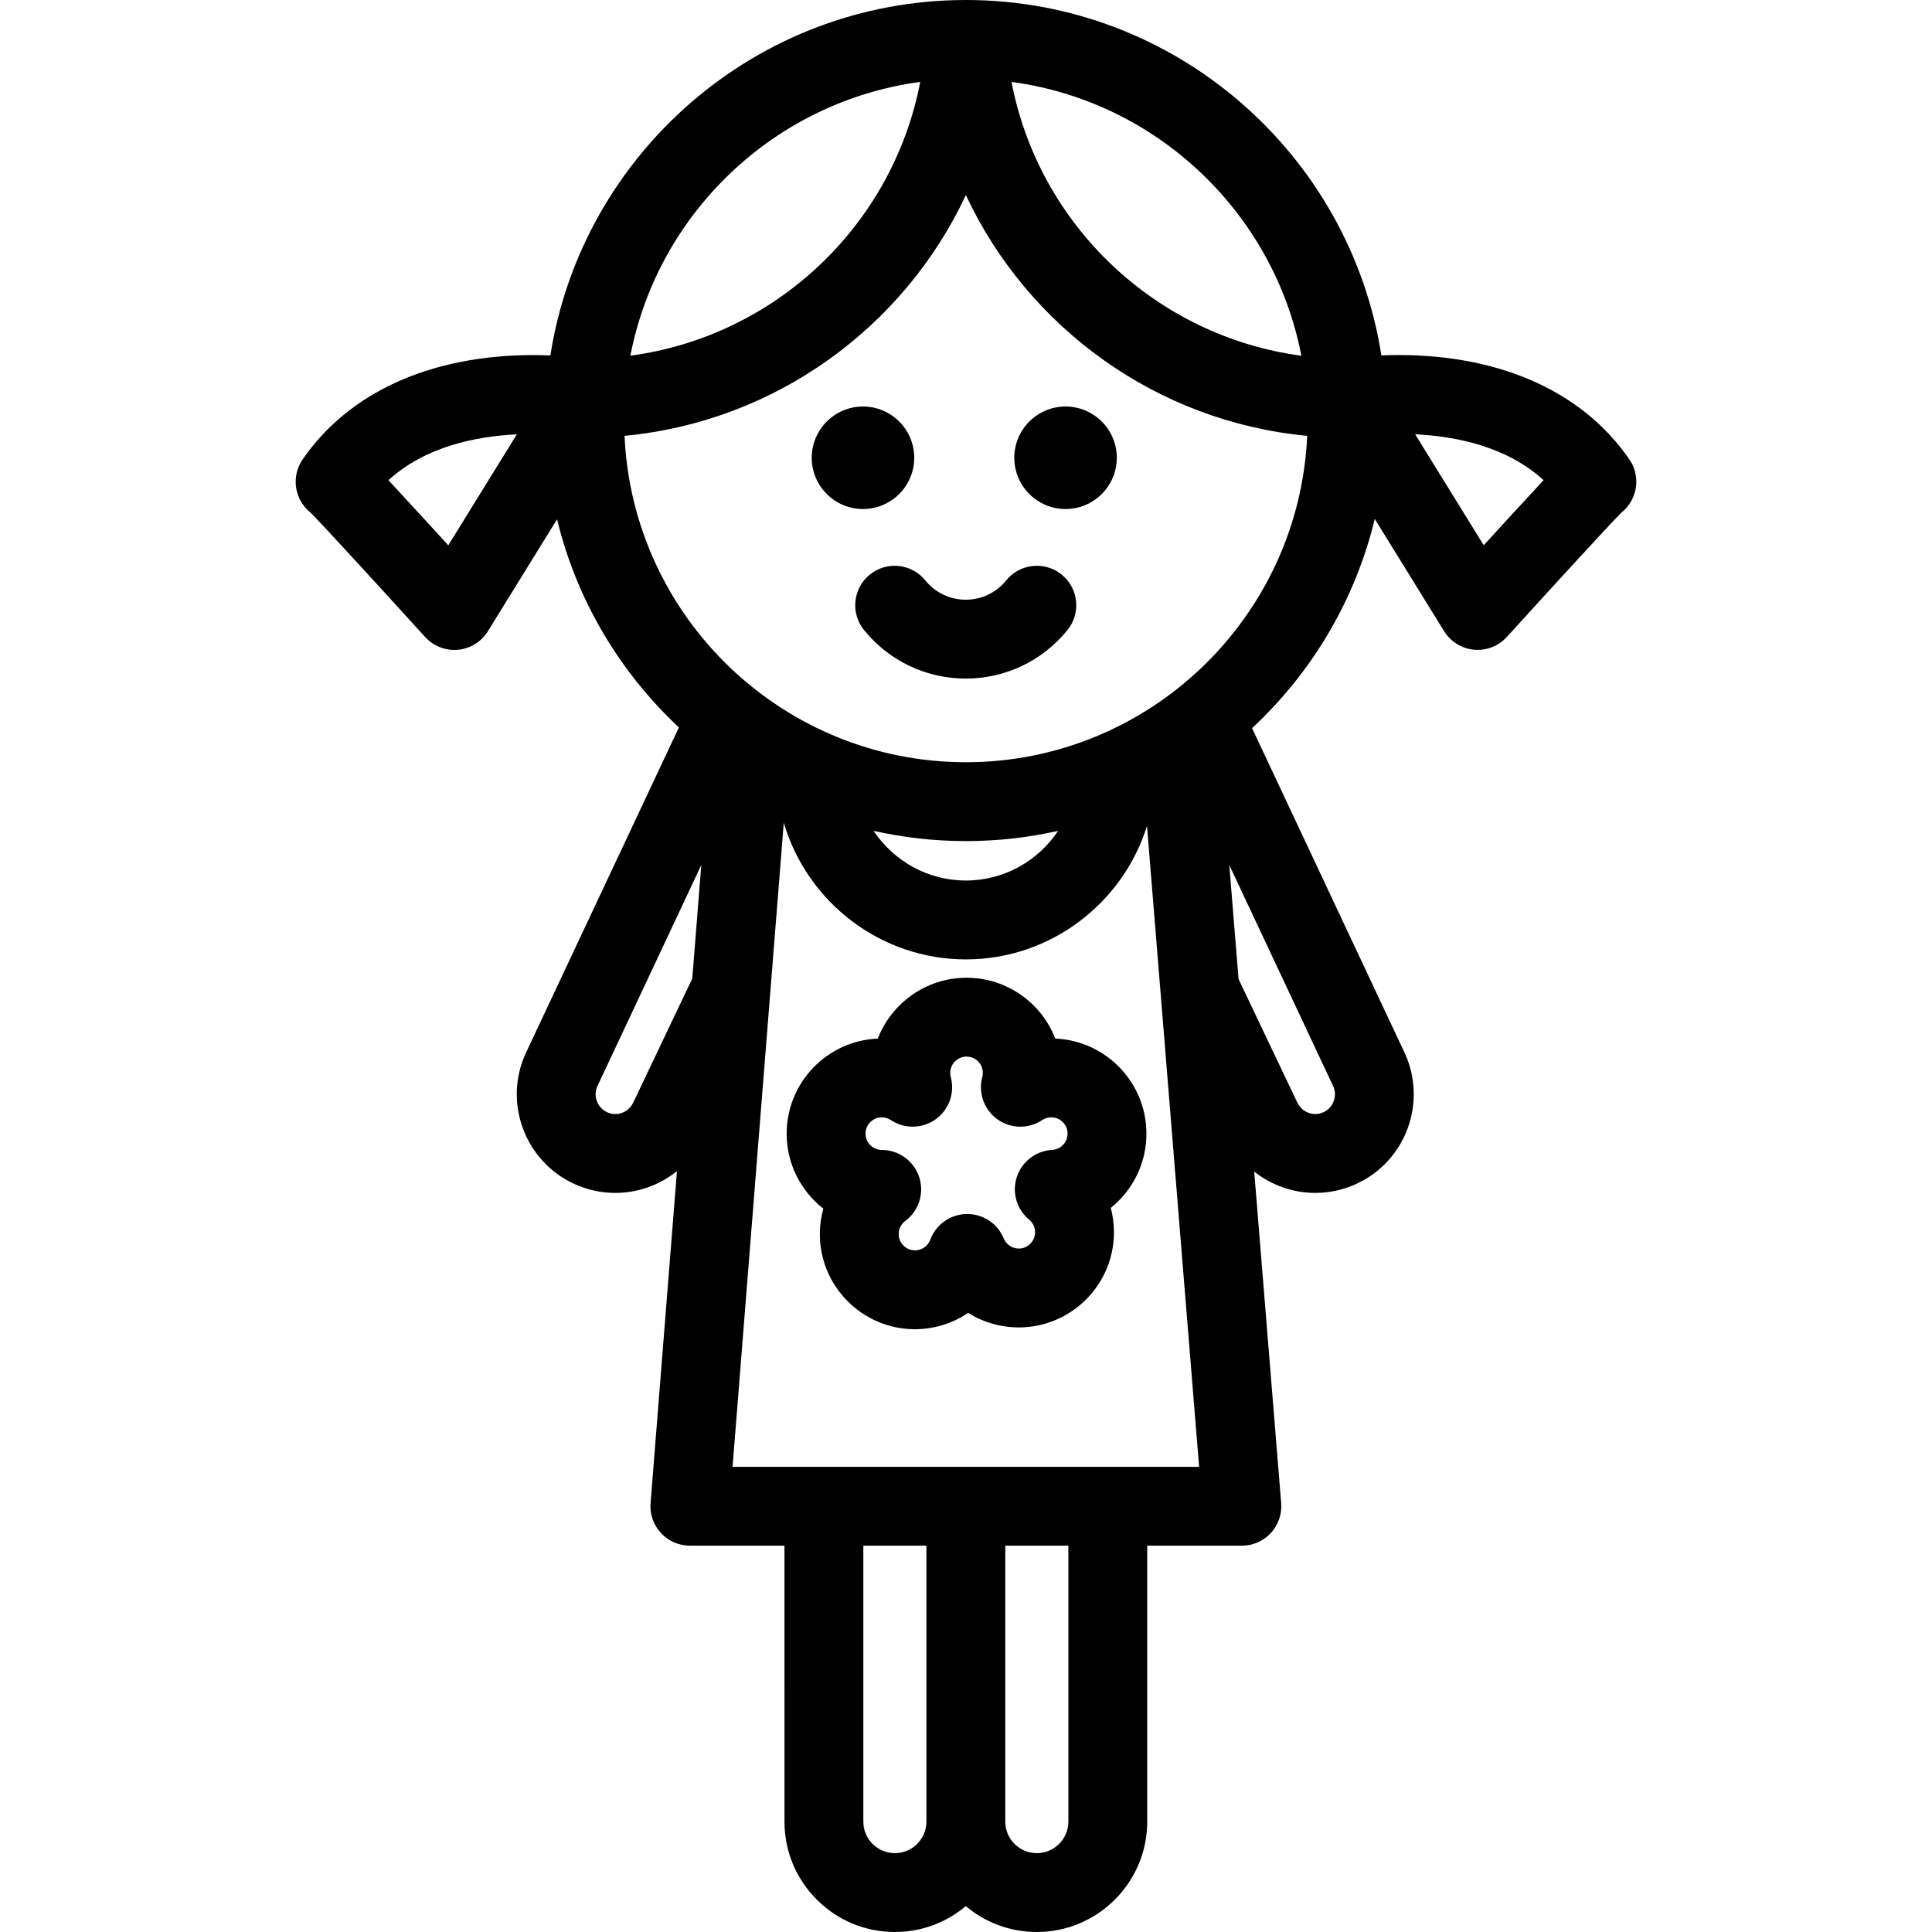 <?xml version="1.0" encoding="iso-8859-1"?>
<!-- Uploaded to: SVG Repo, www.svgrepo.com, Generator: SVG Repo Mixer Tools -->
<svg fill="#000000" height="800px" width="800px" version="1.1" id="Layer_1" xmlns="http://www.w3.org/2000/svg" xmlns:xlink="http://www.w3.org/1999/xlink" 
	 viewBox="0 0 512 512" xml:space="preserve">
<g>
	<g>
		<path d="M303.813,300.427c0-13.547-10.739-24.635-24.151-25.194c-3.656-9.423-12.821-16.121-23.52-16.121
			c-10.7,0-19.863,6.698-23.519,16.121c-13.414,0.559-24.151,11.646-24.151,25.194c0,8.062,3.809,15.257,9.721,19.878
			c-0.607,2.174-0.926,4.44-0.926,6.735c0,13.905,11.312,25.217,25.217,25.217c5.121,0,10.006-1.575,14.09-4.329
			c3.929,2.467,8.551,3.848,13.42,3.848c13.905,0,25.216-11.312,25.216-25.217c0-2.207-0.286-4.373-0.835-6.456
			C300.143,315.471,303.813,308.36,303.813,300.427z M278.839,304.736c-4.298,0.229-8.017,3.072-9.366,7.16
			c-1.349,4.089-0.053,8.586,3.265,11.329c0.999,0.827,1.572,2.041,1.572,3.332c0,2.381-1.937,4.319-4.318,4.319
			c-1.758,0-3.327-1.052-3.997-2.681c-1.614-3.922-5.434-6.472-9.662-6.472c-0.063,0-0.124,0.001-0.187,0.002
			c-4.302,0.075-8.117,2.782-9.612,6.816c-0.519,1.402-1.974,2.817-4.051,2.817c-2.381,0-4.319-1.937-4.319-4.319
			c0-1.377,0.636-2.642,1.747-3.47c3.607-2.691,5.088-7.388,3.673-11.66c-1.415-4.272-5.405-7.158-9.906-7.164
			c-2.376-0.003-4.309-1.94-4.309-4.318c0-2.381,1.937-4.319,4.318-4.319c0.867,0,1.671,0.242,2.389,0.72
			c3.615,2.41,8.348,2.332,11.881-0.2c3.534-2.531,5.132-6.984,4.014-11.185c-0.097-0.363-0.146-0.74-0.146-1.118
			c0-2.381,1.937-4.318,4.318-4.318c2.381,0,4.319,1.937,4.319,4.318c0,0.378-0.049,0.751-0.145,1.111
			c-1.122,4.201,0.473,8.657,4.007,11.191c3.534,2.532,8.267,2.612,11.885,0.201c0.717-0.48,1.521-0.722,2.39-0.722
			c2.381,0,4.318,1.937,4.318,4.319C282.914,302.72,281.125,304.614,278.839,304.736z"/>
	</g>
</g>
<g>
	<g>
		<g>
			<path d="M431.798,121.744c-12.261-17.834-33.977-27.656-61.146-27.656c-1.625,0-3.154,0.036-4.579,0.095
				C357.751,40.902,311.546,0.001,255.966,0c-55.584,0.001-101.793,40.907-110.112,94.195c-1.404-0.057-2.908-0.093-4.508-0.093
				c-27.169,0-48.884,9.821-61.145,27.656c-2.199,3.198-2.444,7.35-0.637,10.784c0.678,1.289,1.605,2.399,2.702,3.281
				c2.984,2.94,19.351,20.82,30.397,32.993c1.99,2.193,4.806,3.427,7.737,3.427c0.319,0,0.637-0.015,0.957-0.044
				c3.27-0.301,6.207-2.119,7.933-4.912l18.339-29.674c5.189,21.485,16.646,40.532,32.284,55.162
				c-0.077,0.146-40.52,86.204-40.52,86.204c-6.08,13.058-0.404,28.628,12.653,34.709c3.486,1.623,7.193,2.446,11.018,2.446
				c6.043,0,11.783-2.125,16.337-5.764l-6.995,87.97c-0.231,2.906,0.763,5.776,2.741,7.918c1.978,2.142,4.761,3.359,7.676,3.359
				h25.073l0.002,73.122c-0.001,7.816,3.041,15.163,8.567,20.69S229.339,512,237.154,512c7.153,0,13.711-2.584,18.798-6.861
				c5.264,4.439,11.855,6.861,18.819,6.861c16.133,0,29.258-13.124,29.258-29.258v-73.123h25.082c2.918,0,5.704-1.22,7.682-3.367
				c1.978-2.146,2.97-5.021,2.732-7.93l-7.143-87.836c4.535,3.573,10.207,5.646,16.175,5.646c3.824,0,7.532-0.823,11.018-2.446
				c13.057-6.08,18.734-21.651,12.638-34.741c0,0-40.359-85.894-40.399-85.976c15.766-14.676,27.31-33.831,32.511-55.447
				l18.384,29.748c1.725,2.793,4.664,4.611,7.933,4.912c0.32,0.029,0.638,0.044,0.957,0.044c2.932,0,5.747-1.235,7.737-3.427
				c11.045-12.171,27.412-30.05,30.396-32.991c1.099-0.882,2.025-1.991,2.704-3.282C434.243,129.094,433.997,124.94,431.798,121.744
				z M118.798,144.51c-1.974-2.162-4.11-4.499-6.252-6.836c-3.864-4.216-7.087-7.711-9.604-10.416
				c9.615-8.785,22.82-11.61,34.029-12.155L118.798,144.51z M344.876,94.281c-38.44-5.156-69.518-34.517-76.812-72.571
				C306.628,26.882,337.578,56.42,344.876,94.281z M243.868,21.708c-7.293,38.049-38.373,67.396-76.808,72.554
				C174.363,56.41,205.31,26.882,243.868,21.708z M183.459,259.32l-15.65,32.891c-0.855,1.837-2.719,3.024-4.746,3.024
				c-0.754,0-1.493-0.165-2.195-0.493c-1.707-0.795-2.426-2.187-2.703-2.946c-0.277-0.761-0.623-2.288,0.157-3.963l27.531-58.61
				L183.459,259.32z M245.512,482.742c0,4.609-3.75,8.359-8.359,8.359c-2.233,0-4.331-0.869-5.91-2.448
				c-1.579-1.579-2.447-3.676-2.447-5.91l-0.002-73.124h16.719V482.742z M283.129,482.742c0,4.609-3.75,8.359-8.359,8.359
				c-2.233,0-4.332-0.869-5.91-2.448c-1.579-1.579-2.447-3.676-2.447-5.91l-0.002-73.124h16.719V482.742z M194.135,388.721v-0.001
				l13.574-170.713c6.103,20.896,25.476,36.24,48.258,36.24c22.469,0,41.622-14.924,47.998-35.381l13.813,169.855H194.135z
				 M231.514,220.183c7.872,1.77,16.053,2.715,24.452,2.715c8.399,0,16.579-0.944,24.451-2.714
				c-5.273,7.922-14.277,13.165-24.451,13.165C245.792,233.348,236.787,228.106,231.514,220.183z M353.284,287.801
				c0.795,1.706,0.449,3.235,0.172,3.995s-0.996,2.151-2.703,2.946c-0.702,0.328-1.441,0.493-2.195,0.493
				c-2.027,0-3.891-1.187-4.783-3.102l-15.542-32.662l-2.459-30.235L353.284,287.801z M255.966,201.998
				c-48.571,0-88.329-38.443-90.455-86.499c39.97-3.773,74.054-28.756,90.454-63.802c16.399,35.048,50.485,60.035,90.455,63.807
				C344.291,163.558,304.537,201.998,255.966,201.998z M399.454,137.66c-2.142,2.336-4.279,4.674-6.252,6.836l-18.173-29.406
				c11.21,0.544,24.414,3.37,34.03,12.155C406.542,129.949,403.319,133.444,399.454,137.66z"/>
			<path d="M268.797,121.313c0,7.49,6.094,13.584,13.584,13.584s13.584-6.094,13.584-13.584s-6.094-13.584-13.584-13.584
				S268.797,113.823,268.797,121.313z"/>
			<path d="M242.283,121.313c0-7.49-6.094-13.584-13.584-13.584s-13.583,6.094-13.583,13.584s6.093,13.584,13.583,13.584
				S242.283,128.803,242.283,121.313z"/>
			<path d="M281.352,152.274c-4.483-3.633-11.063-2.947-14.697,1.536c-2.64,3.255-6.547,5.121-10.721,5.121
				c-4.174,0-8.083-1.866-10.72-5.12c-3.634-4.485-10.215-5.172-14.698-1.538c-4.483,3.634-5.172,10.214-1.538,14.698
				c6.624,8.173,16.448,12.86,26.955,12.86c10.505,0,20.329-4.688,26.955-12.86C286.522,162.487,285.835,155.908,281.352,152.274z"
				/>
		</g>
	</g>
</g>
</svg>